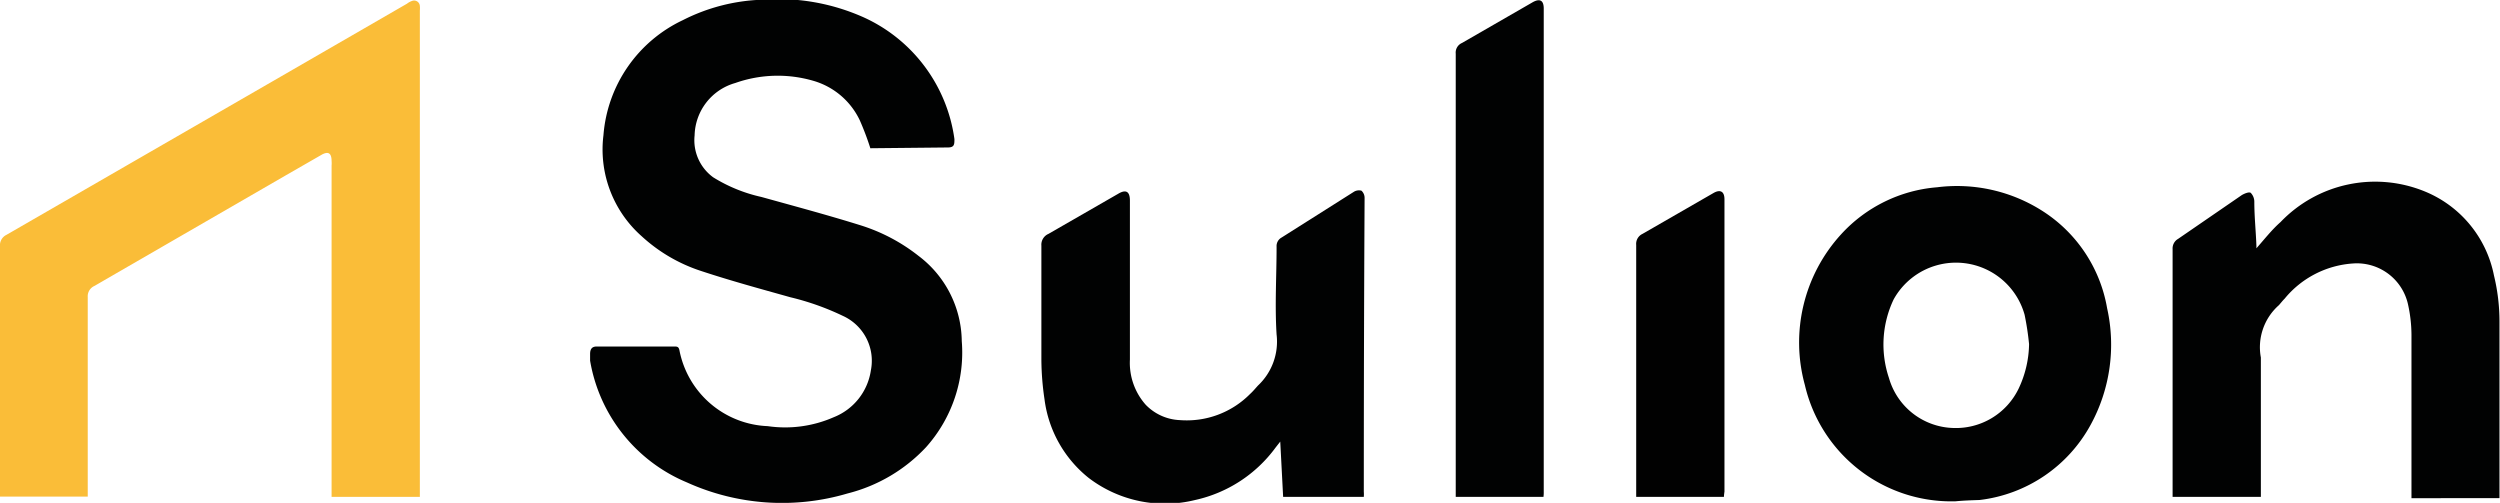 <svg id="Capa_1" data-name="Capa 1" xmlns="http://www.w3.org/2000/svg" viewBox="0 0 95.45 19.2"><defs><style>.cls-1{fill:#010202;}.cls-2{fill:#fabd38;}.cls-3{fill:#010101;}</style></defs><title>Sulion</title><path class="cls-1" d="M42.16,51.89a10.72,10.72,0,0,0-.4-1.06A2.83,2.83,0,0,0,40,49.32a4.86,4.86,0,0,0-3,.08,2.13,2.13,0,0,0-1.55,2A1.75,1.75,0,0,0,36.16,53a5.9,5.9,0,0,0,1.84.75c1.26.35,2.53.69,3.78,1.08A6.89,6.89,0,0,1,44,56a4.13,4.13,0,0,1,1.65,3.25,5.42,5.42,0,0,1-1.36,4.05,6.16,6.16,0,0,1-3,1.77,8.81,8.81,0,0,1-6.13-.42A6.15,6.15,0,0,1,31.46,60l0-.25c0-.18.06-.29.25-.29h3c.11,0,.14.05.16.14a3.58,3.58,0,0,0,3.37,2.9,4.61,4.61,0,0,0,2.52-.34,2.28,2.28,0,0,0,1.42-1.79,1.88,1.88,0,0,0-1.07-2.08,10,10,0,0,0-2-.71c-1.14-.32-2.28-.63-3.4-1a6.17,6.17,0,0,1-2.28-1.33,4.42,4.42,0,0,1-1.46-3.86A5.31,5.31,0,0,1,35,47a7.18,7.18,0,0,1,3-.78,8,8,0,0,1,3.9.67,6,6,0,0,1,3.47,4.65c0,.2,0,.32-.25.32Z" transform="translate(-8.93 -46.23)"/><path class="cls-2" d="M25,65.2H21.59V52.55a1,1,0,0,0,0-.17c0-.31-.13-.39-.4-.23l-1.34.77-7.32,4.23a.43.43,0,0,0-.25.42c0,2.45,0,4.9,0,7.35v.27H8.93V55.63a.44.44,0,0,1,.24-.43l10.92-6.3,4.38-2.53a.64.64,0,0,1,.18-.1.22.22,0,0,1,.31.19,1,1,0,0,1,0,.17V65.2Z" transform="translate(-8.93 -46.23)"/><path class="cls-1" d="M95.24,65.2H91.88V65q0-4.62,0-9.26a.42.42,0,0,1,.21-.39l2.43-1.67c.1-.06.27-.13.34-.09a.49.49,0,0,1,.14.35c0,.56.06,1.12.08,1.68,0,0,0,.07,0,.09.31-.35.59-.71.92-1a5,5,0,0,1,5.51-1.17,4.38,4.38,0,0,1,2.64,3.21,7.41,7.41,0,0,1,.21,1.75c0,2.17,0,4.34,0,6.5v.25H101V65c0-2,0-4,0-6a5.46,5.46,0,0,0-.13-1.14,2,2,0,0,0-2.11-1.57,3.69,3.69,0,0,0-2.6,1.34c-.08.08-.15.17-.22.25a2.14,2.14,0,0,0-.69,2V65.2Z" transform="translate(-8.93 -46.23)"/><path class="cls-1" d="M61,65.2H57.92l-.11-2.11-.18.23a5.19,5.19,0,0,1-3.07,2,4.8,4.8,0,0,1-4.06-.84,4.58,4.58,0,0,1-1.69-3,10.71,10.71,0,0,1-.12-1.5c0-1.45,0-2.91,0-4.37a.45.45,0,0,1,.27-.45l2.66-1.53c.3-.18.45-.09.45.26v6.07a2.41,2.41,0,0,0,.6,1.72,1.92,1.92,0,0,0,1.31.59,3.4,3.4,0,0,0,2.68-1c.11-.1.2-.21.3-.32A2.3,2.3,0,0,0,57.67,59c-.07-1.11,0-2.23,0-3.35a.37.37,0,0,1,.19-.35l2.75-1.74a.37.37,0,0,1,.3-.05.37.37,0,0,1,.12.28Q61,59.41,61,65A1.28,1.28,0,0,1,61,65.2Z" transform="translate(-8.93 -46.23)"/><path class="cls-1" d="M83.59,65.37a5.74,5.74,0,0,1-5.75-4.44,6.12,6.12,0,0,1,1.38-5.75,5.56,5.56,0,0,1,3.67-1.8,6.06,6.06,0,0,1,4.06.93A5.51,5.51,0,0,1,89.38,58a6.38,6.38,0,0,1-.63,4.45,5.57,5.57,0,0,1-4.24,2.87C84.21,65.33,83.9,65.34,83.59,65.37Zm2.81-6a10.82,10.82,0,0,0-.17-1.12,2.72,2.72,0,0,0-5-.59,4,4,0,0,0-.18,3,2.63,2.63,0,0,0,2.44,1.91A2.66,2.66,0,0,0,86,61.07,4.09,4.09,0,0,0,86.4,59.35Z" transform="translate(-8.93 -46.23)"/><path class="cls-1" d="M67.86,65.2H64.51V48.28a.4.4,0,0,1,.24-.41l2.69-1.55c.28-.16.43-.08.43.24V65A1.34,1.34,0,0,1,67.86,65.2Z" transform="translate(-8.93 -46.23)"/><path class="cls-3" d="M74.75,65.2H71.4V65q0-4.71,0-9.42a.42.42,0,0,1,.24-.42l2.71-1.56c.26-.15.42-.06.42.24V65S74.75,65.13,74.75,65.2Z" transform="translate(-8.93 -46.23)"/></svg>